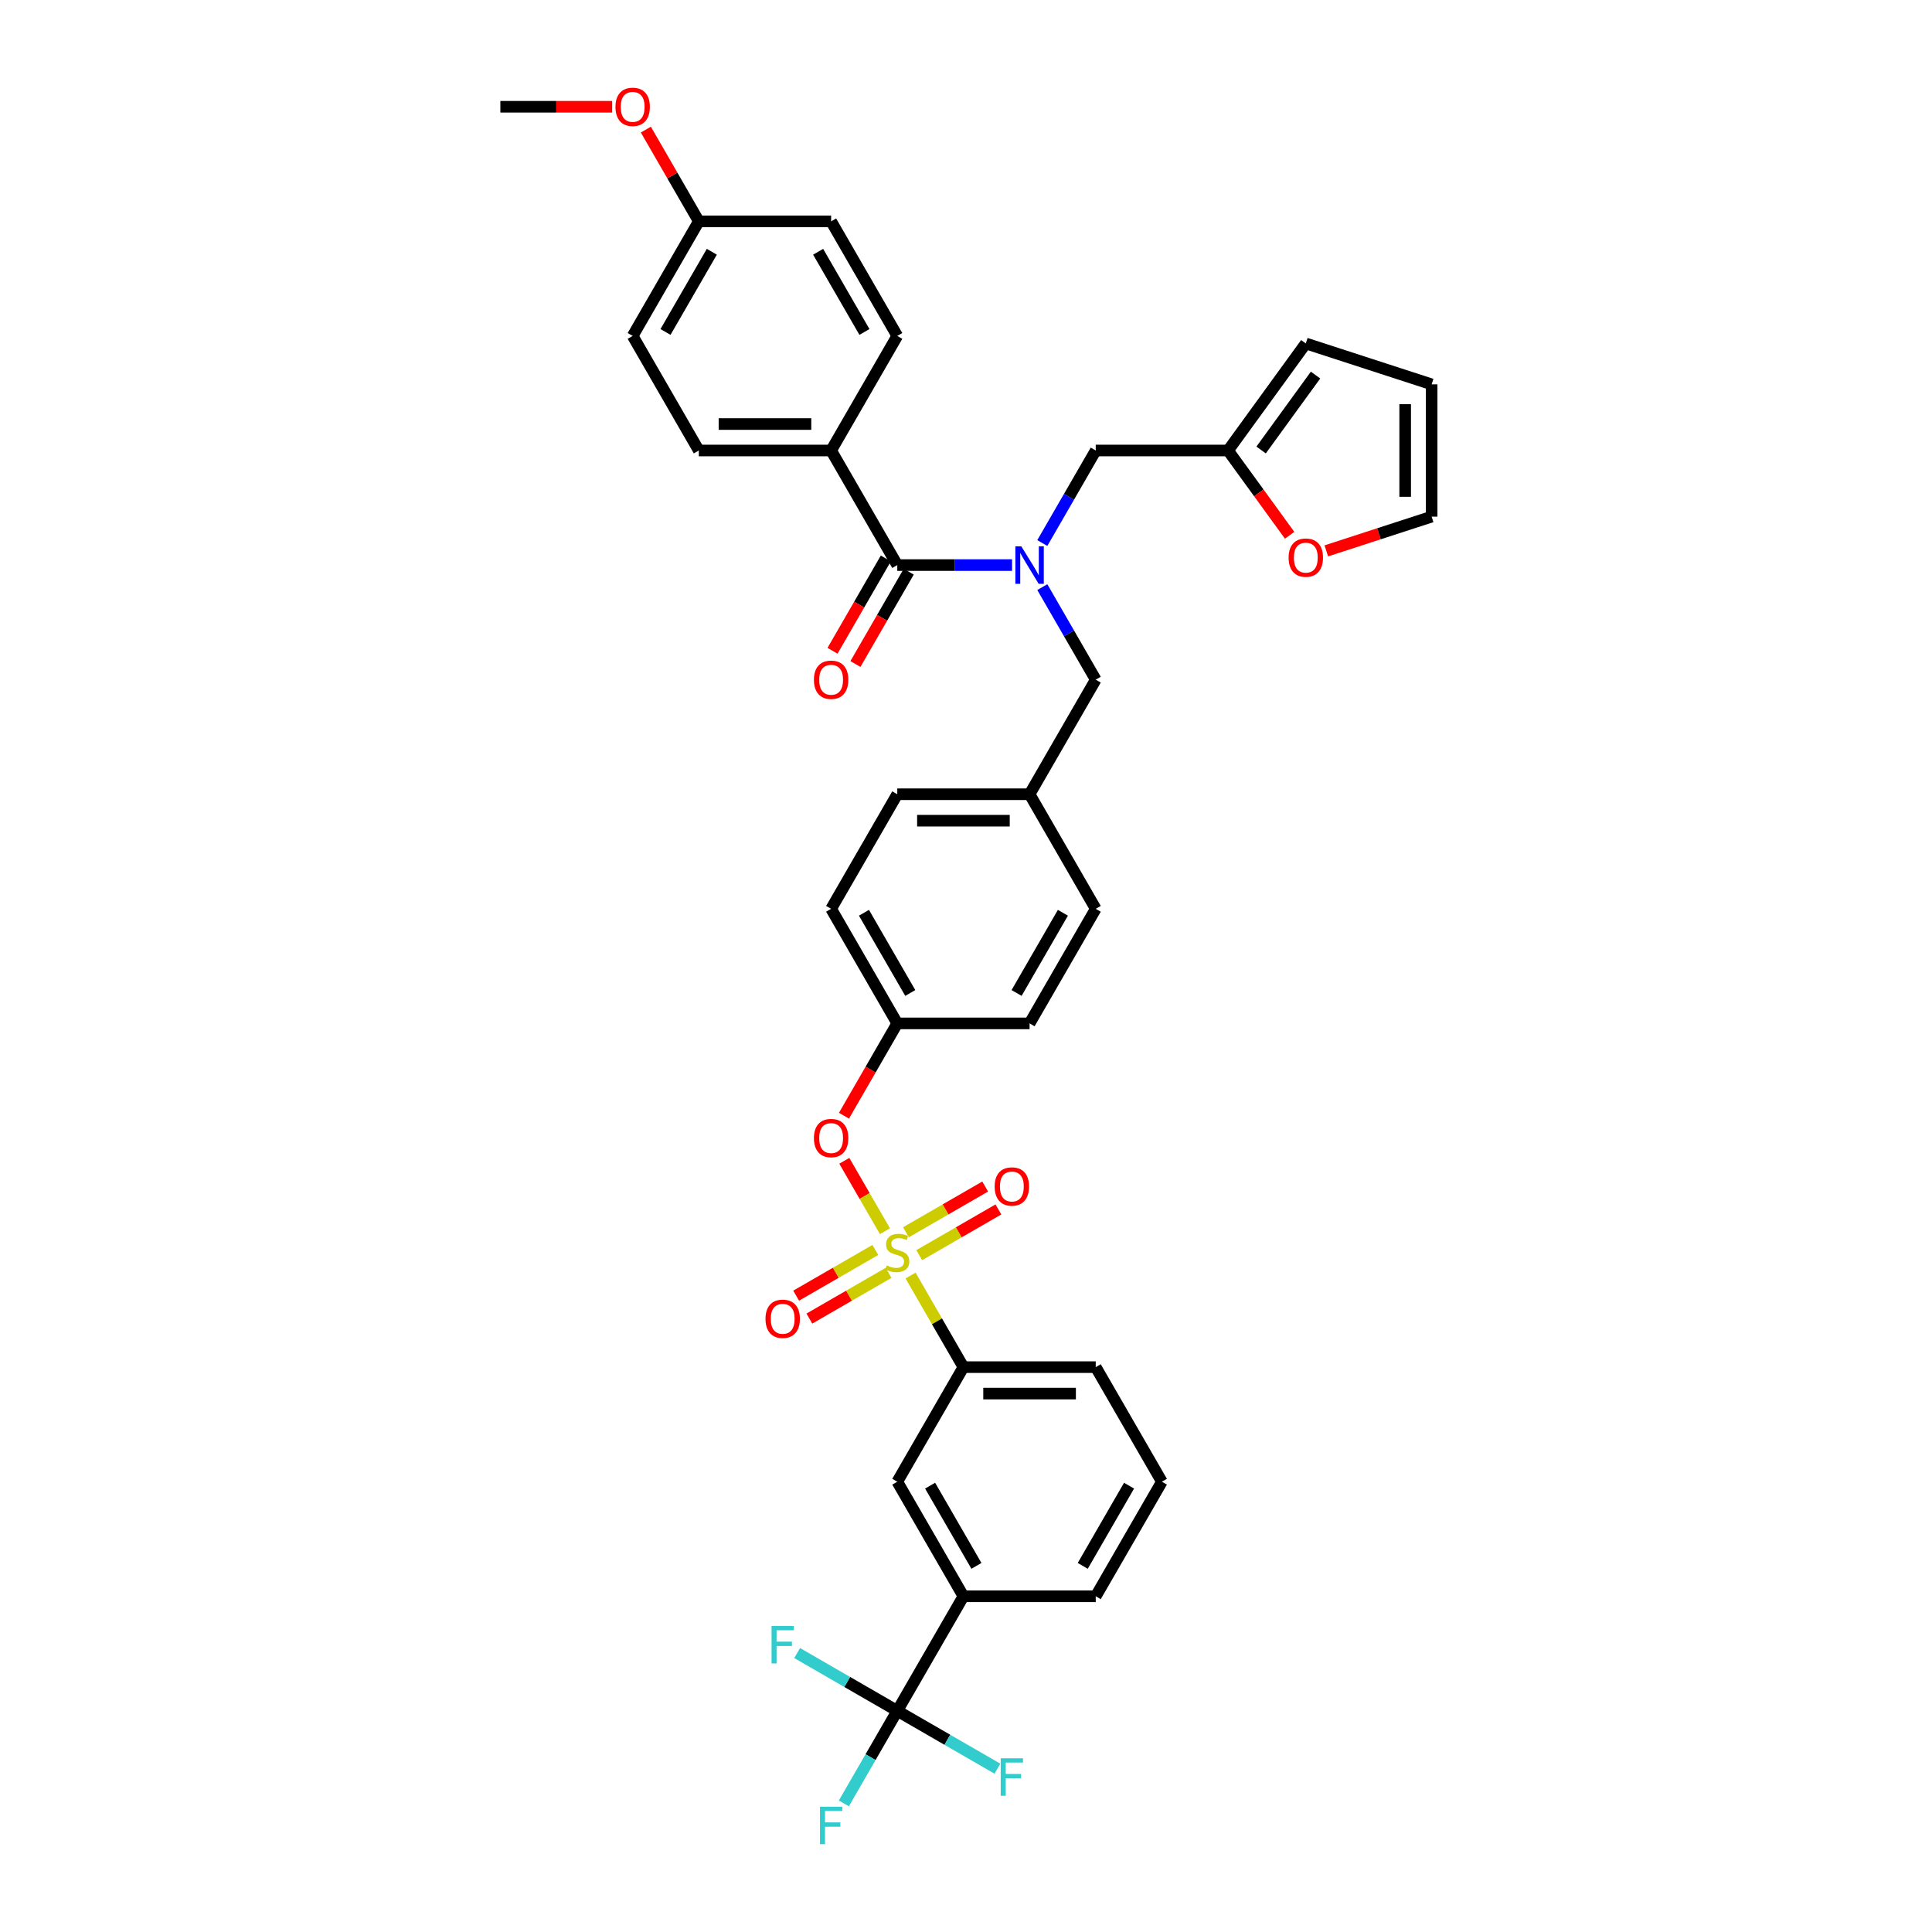 <?xml version='1.0' encoding='iso-8859-1'?>
<svg version='1.1' baseProfile='full'
              xmlns='http://www.w3.org/2000/svg'
                      xmlns:rdkit='http://www.rdkit.org/xml'
                      xmlns:xlink='http://www.w3.org/1999/xlink'
                  xml:space='preserve'
width='1000px' height='1000px' viewBox='0 0 1000 1000'>
<!-- END OF HEADER -->
<rect style='opacity:1.0;fill:#FFFFFF;stroke:none' width='1000' height='1000' x='0' y='0'> </rect>
<path class='bond-0' d='M 539.497,303.893 L 553.324,327.842' style='fill:none;fill-rule:evenodd;stroke:#0000FF;stroke-width:6px;stroke-linecap:butt;stroke-linejoin:miter;stroke-opacity:1' />
<path class='bond-0' d='M 553.324,327.842 L 567.151,351.79' style='fill:none;fill-rule:evenodd;stroke:#000000;stroke-width:6px;stroke-linecap:butt;stroke-linejoin:miter;stroke-opacity:1' />
<path class='bond-1' d='M 523.843,292.484 L 494.137,292.484' style='fill:none;fill-rule:evenodd;stroke:#0000FF;stroke-width:6px;stroke-linecap:butt;stroke-linejoin:miter;stroke-opacity:1' />
<path class='bond-1' d='M 494.137,292.484 L 464.43,292.484' style='fill:none;fill-rule:evenodd;stroke:#000000;stroke-width:6px;stroke-linecap:butt;stroke-linejoin:miter;stroke-opacity:1' />
<path class='bond-2' d='M 539.497,281.075 L 553.324,257.127' style='fill:none;fill-rule:evenodd;stroke:#0000FF;stroke-width:6px;stroke-linecap:butt;stroke-linejoin:miter;stroke-opacity:1' />
<path class='bond-2' d='M 553.324,257.127 L 567.151,233.178' style='fill:none;fill-rule:evenodd;stroke:#000000;stroke-width:6px;stroke-linecap:butt;stroke-linejoin:miter;stroke-opacity:1' />
<path class='bond-3' d='M 430.19,233.178 L 361.709,233.178' style='fill:none;fill-rule:evenodd;stroke:#000000;stroke-width:6px;stroke-linecap:butt;stroke-linejoin:miter;stroke-opacity:1' />
<path class='bond-3' d='M 419.917,219.482 L 371.981,219.482' style='fill:none;fill-rule:evenodd;stroke:#000000;stroke-width:6px;stroke-linecap:butt;stroke-linejoin:miter;stroke-opacity:1' />
<path class='bond-4' d='M 430.19,233.178 L 464.43,173.873' style='fill:none;fill-rule:evenodd;stroke:#000000;stroke-width:6px;stroke-linecap:butt;stroke-linejoin:miter;stroke-opacity:1' />
<path class='bond-5' d='M 430.19,233.178 L 464.43,292.484' style='fill:none;fill-rule:evenodd;stroke:#000000;stroke-width:6px;stroke-linecap:butt;stroke-linejoin:miter;stroke-opacity:1' />
<path class='bond-6' d='M 458.499,289.06 L 444.704,312.954' style='fill:none;fill-rule:evenodd;stroke:#000000;stroke-width:6px;stroke-linecap:butt;stroke-linejoin:miter;stroke-opacity:1' />
<path class='bond-6' d='M 444.704,312.954 L 430.909,336.848' style='fill:none;fill-rule:evenodd;stroke:#FF0000;stroke-width:6px;stroke-linecap:butt;stroke-linejoin:miter;stroke-opacity:1' />
<path class='bond-6' d='M 470.36,295.908 L 456.565,319.802' style='fill:none;fill-rule:evenodd;stroke:#000000;stroke-width:6px;stroke-linecap:butt;stroke-linejoin:miter;stroke-opacity:1' />
<path class='bond-6' d='M 456.565,319.802 L 442.77,343.696' style='fill:none;fill-rule:evenodd;stroke:#FF0000;stroke-width:6px;stroke-linecap:butt;stroke-linejoin:miter;stroke-opacity:1' />
<path class='bond-7' d='M 361.709,233.178 L 327.469,173.873' style='fill:none;fill-rule:evenodd;stroke:#000000;stroke-width:6px;stroke-linecap:butt;stroke-linejoin:miter;stroke-opacity:1' />
<path class='bond-8' d='M 464.43,173.873 L 430.19,114.567' style='fill:none;fill-rule:evenodd;stroke:#000000;stroke-width:6px;stroke-linecap:butt;stroke-linejoin:miter;stroke-opacity:1' />
<path class='bond-8' d='M 447.433,171.825 L 423.464,130.311' style='fill:none;fill-rule:evenodd;stroke:#000000;stroke-width:6px;stroke-linecap:butt;stroke-linejoin:miter;stroke-opacity:1' />
<path class='bond-9' d='M 567.151,351.79 L 532.91,411.096' style='fill:none;fill-rule:evenodd;stroke:#000000;stroke-width:6px;stroke-linecap:butt;stroke-linejoin:miter;stroke-opacity:1' />
<path class='bond-10' d='M 635.631,233.178 L 651.573,255.12' style='fill:none;fill-rule:evenodd;stroke:#000000;stroke-width:6px;stroke-linecap:butt;stroke-linejoin:miter;stroke-opacity:1' />
<path class='bond-10' d='M 651.573,255.12 L 667.514,277.062' style='fill:none;fill-rule:evenodd;stroke:#FF0000;stroke-width:6px;stroke-linecap:butt;stroke-linejoin:miter;stroke-opacity:1' />
<path class='bond-11' d='M 635.631,233.178 L 675.883,177.777' style='fill:none;fill-rule:evenodd;stroke:#000000;stroke-width:6px;stroke-linecap:butt;stroke-linejoin:miter;stroke-opacity:1' />
<path class='bond-11' d='M 652.749,232.919 L 680.925,194.137' style='fill:none;fill-rule:evenodd;stroke:#000000;stroke-width:6px;stroke-linecap:butt;stroke-linejoin:miter;stroke-opacity:1' />
<path class='bond-12' d='M 635.631,233.178 L 567.151,233.178' style='fill:none;fill-rule:evenodd;stroke:#000000;stroke-width:6px;stroke-linecap:butt;stroke-linejoin:miter;stroke-opacity:1' />
<path class='bond-13' d='M 686.497,285.132 L 713.754,276.275' style='fill:none;fill-rule:evenodd;stroke:#FF0000;stroke-width:6px;stroke-linecap:butt;stroke-linejoin:miter;stroke-opacity:1' />
<path class='bond-13' d='M 713.754,276.275 L 741.012,267.419' style='fill:none;fill-rule:evenodd;stroke:#000000;stroke-width:6px;stroke-linecap:butt;stroke-linejoin:miter;stroke-opacity:1' />
<path class='bond-14' d='M 464.43,885.543 L 498.67,826.237' style='fill:none;fill-rule:evenodd;stroke:#000000;stroke-width:6px;stroke-linecap:butt;stroke-linejoin:miter;stroke-opacity:1' />
<path class='bond-15' d='M 464.43,885.543 L 450.603,909.491' style='fill:none;fill-rule:evenodd;stroke:#000000;stroke-width:6px;stroke-linecap:butt;stroke-linejoin:miter;stroke-opacity:1' />
<path class='bond-15' d='M 450.603,909.491 L 436.776,933.44' style='fill:none;fill-rule:evenodd;stroke:#33CCCC;stroke-width:6px;stroke-linecap:butt;stroke-linejoin:miter;stroke-opacity:1' />
<path class='bond-16' d='M 464.43,885.543 L 438.516,870.581' style='fill:none;fill-rule:evenodd;stroke:#000000;stroke-width:6px;stroke-linecap:butt;stroke-linejoin:miter;stroke-opacity:1' />
<path class='bond-16' d='M 438.516,870.581 L 412.602,855.62' style='fill:none;fill-rule:evenodd;stroke:#33CCCC;stroke-width:6px;stroke-linecap:butt;stroke-linejoin:miter;stroke-opacity:1' />
<path class='bond-17' d='M 464.43,885.543 L 490.344,900.504' style='fill:none;fill-rule:evenodd;stroke:#000000;stroke-width:6px;stroke-linecap:butt;stroke-linejoin:miter;stroke-opacity:1' />
<path class='bond-17' d='M 490.344,900.504 L 516.258,915.466' style='fill:none;fill-rule:evenodd;stroke:#33CCCC;stroke-width:6px;stroke-linecap:butt;stroke-linejoin:miter;stroke-opacity:1' />
<path class='bond-18' d='M 437.014,600.833 L 447.535,619.056' style='fill:none;fill-rule:evenodd;stroke:#FF0000;stroke-width:6px;stroke-linecap:butt;stroke-linejoin:miter;stroke-opacity:1' />
<path class='bond-18' d='M 447.535,619.056 L 458.056,637.279' style='fill:none;fill-rule:evenodd;stroke:#CCCC00;stroke-width:6px;stroke-linecap:butt;stroke-linejoin:miter;stroke-opacity:1' />
<path class='bond-19' d='M 436.84,577.495 L 450.635,553.601' style='fill:none;fill-rule:evenodd;stroke:#FF0000;stroke-width:6px;stroke-linecap:butt;stroke-linejoin:miter;stroke-opacity:1' />
<path class='bond-19' d='M 450.635,553.601 L 464.43,529.708' style='fill:none;fill-rule:evenodd;stroke:#000000;stroke-width:6px;stroke-linecap:butt;stroke-linejoin:miter;stroke-opacity:1' />
<path class='bond-20' d='M 475.784,649.672 L 496.279,637.839' style='fill:none;fill-rule:evenodd;stroke:#CCCC00;stroke-width:6px;stroke-linecap:butt;stroke-linejoin:miter;stroke-opacity:1' />
<path class='bond-20' d='M 496.279,637.839 L 516.774,626.006' style='fill:none;fill-rule:evenodd;stroke:#FF0000;stroke-width:6px;stroke-linecap:butt;stroke-linejoin:miter;stroke-opacity:1' />
<path class='bond-20' d='M 468.936,637.81 L 489.431,625.978' style='fill:none;fill-rule:evenodd;stroke:#CCCC00;stroke-width:6px;stroke-linecap:butt;stroke-linejoin:miter;stroke-opacity:1' />
<path class='bond-20' d='M 489.431,625.978 L 509.926,614.145' style='fill:none;fill-rule:evenodd;stroke:#FF0000;stroke-width:6px;stroke-linecap:butt;stroke-linejoin:miter;stroke-opacity:1' />
<path class='bond-21' d='M 453.076,646.967 L 432.581,658.8' style='fill:none;fill-rule:evenodd;stroke:#CCCC00;stroke-width:6px;stroke-linecap:butt;stroke-linejoin:miter;stroke-opacity:1' />
<path class='bond-21' d='M 432.581,658.8 L 412.085,670.633' style='fill:none;fill-rule:evenodd;stroke:#FF0000;stroke-width:6px;stroke-linecap:butt;stroke-linejoin:miter;stroke-opacity:1' />
<path class='bond-21' d='M 459.924,658.828 L 439.429,670.661' style='fill:none;fill-rule:evenodd;stroke:#CCCC00;stroke-width:6px;stroke-linecap:butt;stroke-linejoin:miter;stroke-opacity:1' />
<path class='bond-21' d='M 439.429,670.661 L 418.934,682.494' style='fill:none;fill-rule:evenodd;stroke:#FF0000;stroke-width:6px;stroke-linecap:butt;stroke-linejoin:miter;stroke-opacity:1' />
<path class='bond-22' d='M 471.301,660.221 L 484.986,683.923' style='fill:none;fill-rule:evenodd;stroke:#CCCC00;stroke-width:6px;stroke-linecap:butt;stroke-linejoin:miter;stroke-opacity:1' />
<path class='bond-22' d='M 484.986,683.923 L 498.67,707.625' style='fill:none;fill-rule:evenodd;stroke:#000000;stroke-width:6px;stroke-linecap:butt;stroke-linejoin:miter;stroke-opacity:1' />
<path class='bond-23' d='M 498.67,707.625 L 464.43,766.931' style='fill:none;fill-rule:evenodd;stroke:#000000;stroke-width:6px;stroke-linecap:butt;stroke-linejoin:miter;stroke-opacity:1' />
<path class='bond-24' d='M 498.67,707.625 L 567.151,707.625' style='fill:none;fill-rule:evenodd;stroke:#000000;stroke-width:6px;stroke-linecap:butt;stroke-linejoin:miter;stroke-opacity:1' />
<path class='bond-24' d='M 508.942,721.321 L 556.878,721.321' style='fill:none;fill-rule:evenodd;stroke:#000000;stroke-width:6px;stroke-linecap:butt;stroke-linejoin:miter;stroke-opacity:1' />
<path class='bond-25' d='M 532.91,411.096 L 464.43,411.096' style='fill:none;fill-rule:evenodd;stroke:#000000;stroke-width:6px;stroke-linecap:butt;stroke-linejoin:miter;stroke-opacity:1' />
<path class='bond-25' d='M 522.638,424.792 L 474.702,424.792' style='fill:none;fill-rule:evenodd;stroke:#000000;stroke-width:6px;stroke-linecap:butt;stroke-linejoin:miter;stroke-opacity:1' />
<path class='bond-26' d='M 532.91,411.096 L 567.151,470.402' style='fill:none;fill-rule:evenodd;stroke:#000000;stroke-width:6px;stroke-linecap:butt;stroke-linejoin:miter;stroke-opacity:1' />
<path class='bond-27' d='M 464.43,529.708 L 532.91,529.708' style='fill:none;fill-rule:evenodd;stroke:#000000;stroke-width:6px;stroke-linecap:butt;stroke-linejoin:miter;stroke-opacity:1' />
<path class='bond-28' d='M 464.43,529.708 L 430.19,470.402' style='fill:none;fill-rule:evenodd;stroke:#000000;stroke-width:6px;stroke-linecap:butt;stroke-linejoin:miter;stroke-opacity:1' />
<path class='bond-28' d='M 471.155,513.964 L 447.187,472.45' style='fill:none;fill-rule:evenodd;stroke:#000000;stroke-width:6px;stroke-linecap:butt;stroke-linejoin:miter;stroke-opacity:1' />
<path class='bond-29' d='M 464.43,411.096 L 430.19,470.402' style='fill:none;fill-rule:evenodd;stroke:#000000;stroke-width:6px;stroke-linecap:butt;stroke-linejoin:miter;stroke-opacity:1' />
<path class='bond-30' d='M 567.151,470.402 L 532.91,529.708' style='fill:none;fill-rule:evenodd;stroke:#000000;stroke-width:6px;stroke-linecap:butt;stroke-linejoin:miter;stroke-opacity:1' />
<path class='bond-30' d='M 550.153,472.45 L 526.185,513.964' style='fill:none;fill-rule:evenodd;stroke:#000000;stroke-width:6px;stroke-linecap:butt;stroke-linejoin:miter;stroke-opacity:1' />
<path class='bond-31' d='M 498.67,826.237 L 464.43,766.931' style='fill:none;fill-rule:evenodd;stroke:#000000;stroke-width:6px;stroke-linecap:butt;stroke-linejoin:miter;stroke-opacity:1' />
<path class='bond-31' d='M 505.395,810.493 L 481.427,768.979' style='fill:none;fill-rule:evenodd;stroke:#000000;stroke-width:6px;stroke-linecap:butt;stroke-linejoin:miter;stroke-opacity:1' />
<path class='bond-32' d='M 498.67,826.237 L 567.151,826.237' style='fill:none;fill-rule:evenodd;stroke:#000000;stroke-width:6px;stroke-linecap:butt;stroke-linejoin:miter;stroke-opacity:1' />
<path class='bond-33' d='M 567.151,707.625 L 601.391,766.931' style='fill:none;fill-rule:evenodd;stroke:#000000;stroke-width:6px;stroke-linecap:butt;stroke-linejoin:miter;stroke-opacity:1' />
<path class='bond-34' d='M 567.151,826.237 L 601.391,766.931' style='fill:none;fill-rule:evenodd;stroke:#000000;stroke-width:6px;stroke-linecap:butt;stroke-linejoin:miter;stroke-opacity:1' />
<path class='bond-34' d='M 560.425,810.493 L 584.394,768.979' style='fill:none;fill-rule:evenodd;stroke:#000000;stroke-width:6px;stroke-linecap:butt;stroke-linejoin:miter;stroke-opacity:1' />
<path class='bond-35' d='M 675.883,177.777 L 741.012,198.938' style='fill:none;fill-rule:evenodd;stroke:#000000;stroke-width:6px;stroke-linecap:butt;stroke-linejoin:miter;stroke-opacity:1' />
<path class='bond-36' d='M 741.012,267.419 L 741.012,198.938' style='fill:none;fill-rule:evenodd;stroke:#000000;stroke-width:6px;stroke-linecap:butt;stroke-linejoin:miter;stroke-opacity:1' />
<path class='bond-36' d='M 727.316,257.147 L 727.316,209.21' style='fill:none;fill-rule:evenodd;stroke:#000000;stroke-width:6px;stroke-linecap:butt;stroke-linejoin:miter;stroke-opacity:1' />
<path class='bond-37' d='M 361.709,114.567 L 430.19,114.567' style='fill:none;fill-rule:evenodd;stroke:#000000;stroke-width:6px;stroke-linecap:butt;stroke-linejoin:miter;stroke-opacity:1' />
<path class='bond-38' d='M 361.709,114.567 L 348.001,90.824' style='fill:none;fill-rule:evenodd;stroke:#000000;stroke-width:6px;stroke-linecap:butt;stroke-linejoin:miter;stroke-opacity:1' />
<path class='bond-38' d='M 348.001,90.824 L 334.293,67.081' style='fill:none;fill-rule:evenodd;stroke:#FF0000;stroke-width:6px;stroke-linecap:butt;stroke-linejoin:miter;stroke-opacity:1' />
<path class='bond-39' d='M 361.709,114.567 L 327.469,173.873' style='fill:none;fill-rule:evenodd;stroke:#000000;stroke-width:6px;stroke-linecap:butt;stroke-linejoin:miter;stroke-opacity:1' />
<path class='bond-39' d='M 368.434,130.311 L 344.466,171.825' style='fill:none;fill-rule:evenodd;stroke:#000000;stroke-width:6px;stroke-linecap:butt;stroke-linejoin:miter;stroke-opacity:1' />
<path class='bond-40' d='M 316.854,55.261 L 287.921,55.261' style='fill:none;fill-rule:evenodd;stroke:#FF0000;stroke-width:6px;stroke-linecap:butt;stroke-linejoin:miter;stroke-opacity:1' />
<path class='bond-40' d='M 287.921,55.261 L 258.988,55.261' style='fill:none;fill-rule:evenodd;stroke:#000000;stroke-width:6px;stroke-linecap:butt;stroke-linejoin:miter;stroke-opacity:1' />
<path  class='atom-0' d='M 528.623 282.787
L 534.978 293.06
Q 535.608 294.073, 536.622 295.908
Q 537.635 297.744, 537.69 297.853
L 537.69 282.787
L 540.265 282.787
L 540.265 302.181
L 537.608 302.181
L 530.787 290.95
Q 529.993 289.636, 529.144 288.129
Q 528.322 286.622, 528.076 286.157
L 528.076 302.181
L 525.555 302.181
L 525.555 282.787
L 528.623 282.787
' fill='#0000FF'/>
<path  class='atom-3' d='M 421.287 351.845
Q 421.287 347.188, 423.588 344.586
Q 425.889 341.984, 430.19 341.984
Q 434.49 341.984, 436.791 344.586
Q 439.092 347.188, 439.092 351.845
Q 439.092 356.556, 436.764 359.241
Q 434.435 361.898, 430.19 361.898
Q 425.916 361.898, 423.588 359.241
Q 421.287 356.584, 421.287 351.845
M 430.19 359.707
Q 433.148 359.707, 434.737 357.734
Q 436.353 355.735, 436.353 351.845
Q 436.353 348.037, 434.737 346.12
Q 433.148 344.175, 430.19 344.175
Q 427.231 344.175, 425.615 346.093
Q 424.026 348.01, 424.026 351.845
Q 424.026 355.762, 425.615 357.734
Q 427.231 359.707, 430.19 359.707
' fill='#FF0000'/>
<path  class='atom-8' d='M 666.98 288.635
Q 666.98 283.978, 669.281 281.376
Q 671.582 278.774, 675.883 278.774
Q 680.183 278.774, 682.484 281.376
Q 684.785 283.978, 684.785 288.635
Q 684.785 293.347, 682.457 296.031
Q 680.129 298.688, 675.883 298.688
Q 671.61 298.688, 669.281 296.031
Q 666.98 293.374, 666.98 288.635
M 675.883 296.497
Q 678.841 296.497, 680.43 294.524
Q 682.046 292.525, 682.046 288.635
Q 682.046 284.828, 680.43 282.91
Q 678.841 280.965, 675.883 280.965
Q 672.924 280.965, 671.308 282.883
Q 669.72 284.8, 669.72 288.635
Q 669.72 292.552, 671.308 294.524
Q 672.924 296.497, 675.883 296.497
' fill='#FF0000'/>
<path  class='atom-10' d='M 421.287 589.068
Q 421.287 584.412, 423.588 581.809
Q 425.889 579.207, 430.19 579.207
Q 434.49 579.207, 436.791 581.809
Q 439.092 584.412, 439.092 589.068
Q 439.092 593.78, 436.764 596.464
Q 434.435 599.121, 430.19 599.121
Q 425.916 599.121, 423.588 596.464
Q 421.287 593.807, 421.287 589.068
M 430.19 596.93
Q 433.148 596.93, 434.737 594.958
Q 436.353 592.958, 436.353 589.068
Q 436.353 585.261, 434.737 583.343
Q 433.148 581.399, 430.19 581.399
Q 427.231 581.399, 425.615 583.316
Q 424.026 585.233, 424.026 589.068
Q 424.026 592.985, 425.615 594.958
Q 427.231 596.93, 430.19 596.93
' fill='#FF0000'/>
<path  class='atom-11' d='M 458.951 654.976
Q 459.171 655.058, 460.074 655.441
Q 460.978 655.825, 461.965 656.071
Q 462.978 656.291, 463.964 656.291
Q 465.799 656.291, 466.868 655.414
Q 467.936 654.51, 467.936 652.949
Q 467.936 651.88, 467.388 651.223
Q 466.868 650.566, 466.046 650.209
Q 465.224 649.853, 463.855 649.442
Q 462.129 648.922, 461.088 648.429
Q 460.074 647.936, 459.335 646.895
Q 458.623 645.854, 458.623 644.101
Q 458.623 641.663, 460.266 640.157
Q 461.937 638.65, 465.224 638.65
Q 467.47 638.65, 470.018 639.718
L 469.388 641.827
Q 467.059 640.869, 465.306 640.869
Q 463.416 640.869, 462.375 641.663
Q 461.334 642.43, 461.362 643.772
Q 461.362 644.813, 461.882 645.443
Q 462.43 646.073, 463.197 646.429
Q 463.992 646.785, 465.306 647.196
Q 467.059 647.744, 468.1 648.292
Q 469.141 648.84, 469.881 649.963
Q 470.648 651.059, 470.648 652.949
Q 470.648 655.633, 468.84 657.085
Q 467.059 658.509, 464.074 658.509
Q 462.348 658.509, 461.033 658.126
Q 459.746 657.77, 458.212 657.14
L 458.951 654.976
' fill='#CCCC00'/>
<path  class='atom-12' d='M 514.833 614.134
Q 514.833 609.477, 517.134 606.875
Q 519.435 604.273, 523.736 604.273
Q 528.036 604.273, 530.337 606.875
Q 532.638 609.477, 532.638 614.134
Q 532.638 618.845, 530.31 621.53
Q 527.981 624.187, 523.736 624.187
Q 519.462 624.187, 517.134 621.53
Q 514.833 618.873, 514.833 614.134
M 523.736 621.995
Q 526.694 621.995, 528.283 620.023
Q 529.899 618.024, 529.899 614.134
Q 529.899 610.326, 528.283 608.409
Q 526.694 606.464, 523.736 606.464
Q 520.777 606.464, 519.161 608.382
Q 517.572 610.299, 517.572 614.134
Q 517.572 618.051, 519.161 620.023
Q 520.777 621.995, 523.736 621.995
' fill='#FF0000'/>
<path  class='atom-13' d='M 396.221 682.614
Q 396.221 677.958, 398.522 675.355
Q 400.823 672.753, 405.124 672.753
Q 409.425 672.753, 411.725 675.355
Q 414.026 677.958, 414.026 682.614
Q 414.026 687.326, 411.698 690.01
Q 409.37 692.667, 405.124 692.667
Q 400.851 692.667, 398.522 690.01
Q 396.221 687.353, 396.221 682.614
M 405.124 690.476
Q 408.082 690.476, 409.671 688.504
Q 411.287 686.504, 411.287 682.614
Q 411.287 678.807, 409.671 676.889
Q 408.082 674.945, 405.124 674.945
Q 402.166 674.945, 400.549 676.862
Q 398.961 678.78, 398.961 682.614
Q 398.961 686.532, 400.549 688.504
Q 402.166 690.476, 405.124 690.476
' fill='#FF0000'/>
<path  class='atom-23' d='M 424.424 935.152
L 435.956 935.152
L 435.956 937.371
L 427.026 937.371
L 427.026 943.26
L 434.969 943.26
L 434.969 945.506
L 427.026 945.506
L 427.026 954.545
L 424.424 954.545
L 424.424 935.152
' fill='#33CCCC'/>
<path  class='atom-24' d='M 399.358 841.606
L 410.89 841.606
L 410.89 843.824
L 401.96 843.824
L 401.96 849.714
L 409.904 849.714
L 409.904 851.96
L 401.96 851.96
L 401.96 860.999
L 399.358 860.999
L 399.358 841.606
' fill='#33CCCC'/>
<path  class='atom-25' d='M 517.97 910.086
L 529.502 910.086
L 529.502 912.305
L 520.572 912.305
L 520.572 918.194
L 528.516 918.194
L 528.516 920.44
L 520.572 920.44
L 520.572 929.48
L 517.97 929.48
L 517.97 910.086
' fill='#33CCCC'/>
<path  class='atom-36' d='M 318.566 55.316
Q 318.566 50.659, 320.867 48.057
Q 323.168 45.455, 327.469 45.455
Q 331.769 45.455, 334.07 48.057
Q 336.371 50.659, 336.371 55.316
Q 336.371 60.027, 334.043 62.712
Q 331.715 65.369, 327.469 65.369
Q 323.196 65.369, 320.867 62.712
Q 318.566 60.055, 318.566 55.316
M 327.469 63.177
Q 330.427 63.177, 332.016 61.205
Q 333.632 59.205, 333.632 55.316
Q 333.632 51.508, 332.016 49.591
Q 330.427 47.646, 327.469 47.646
Q 324.51 47.646, 322.894 49.563
Q 321.306 51.481, 321.306 55.316
Q 321.306 59.233, 322.894 61.205
Q 324.51 63.177, 327.469 63.177
' fill='#FF0000'/>
</svg>
